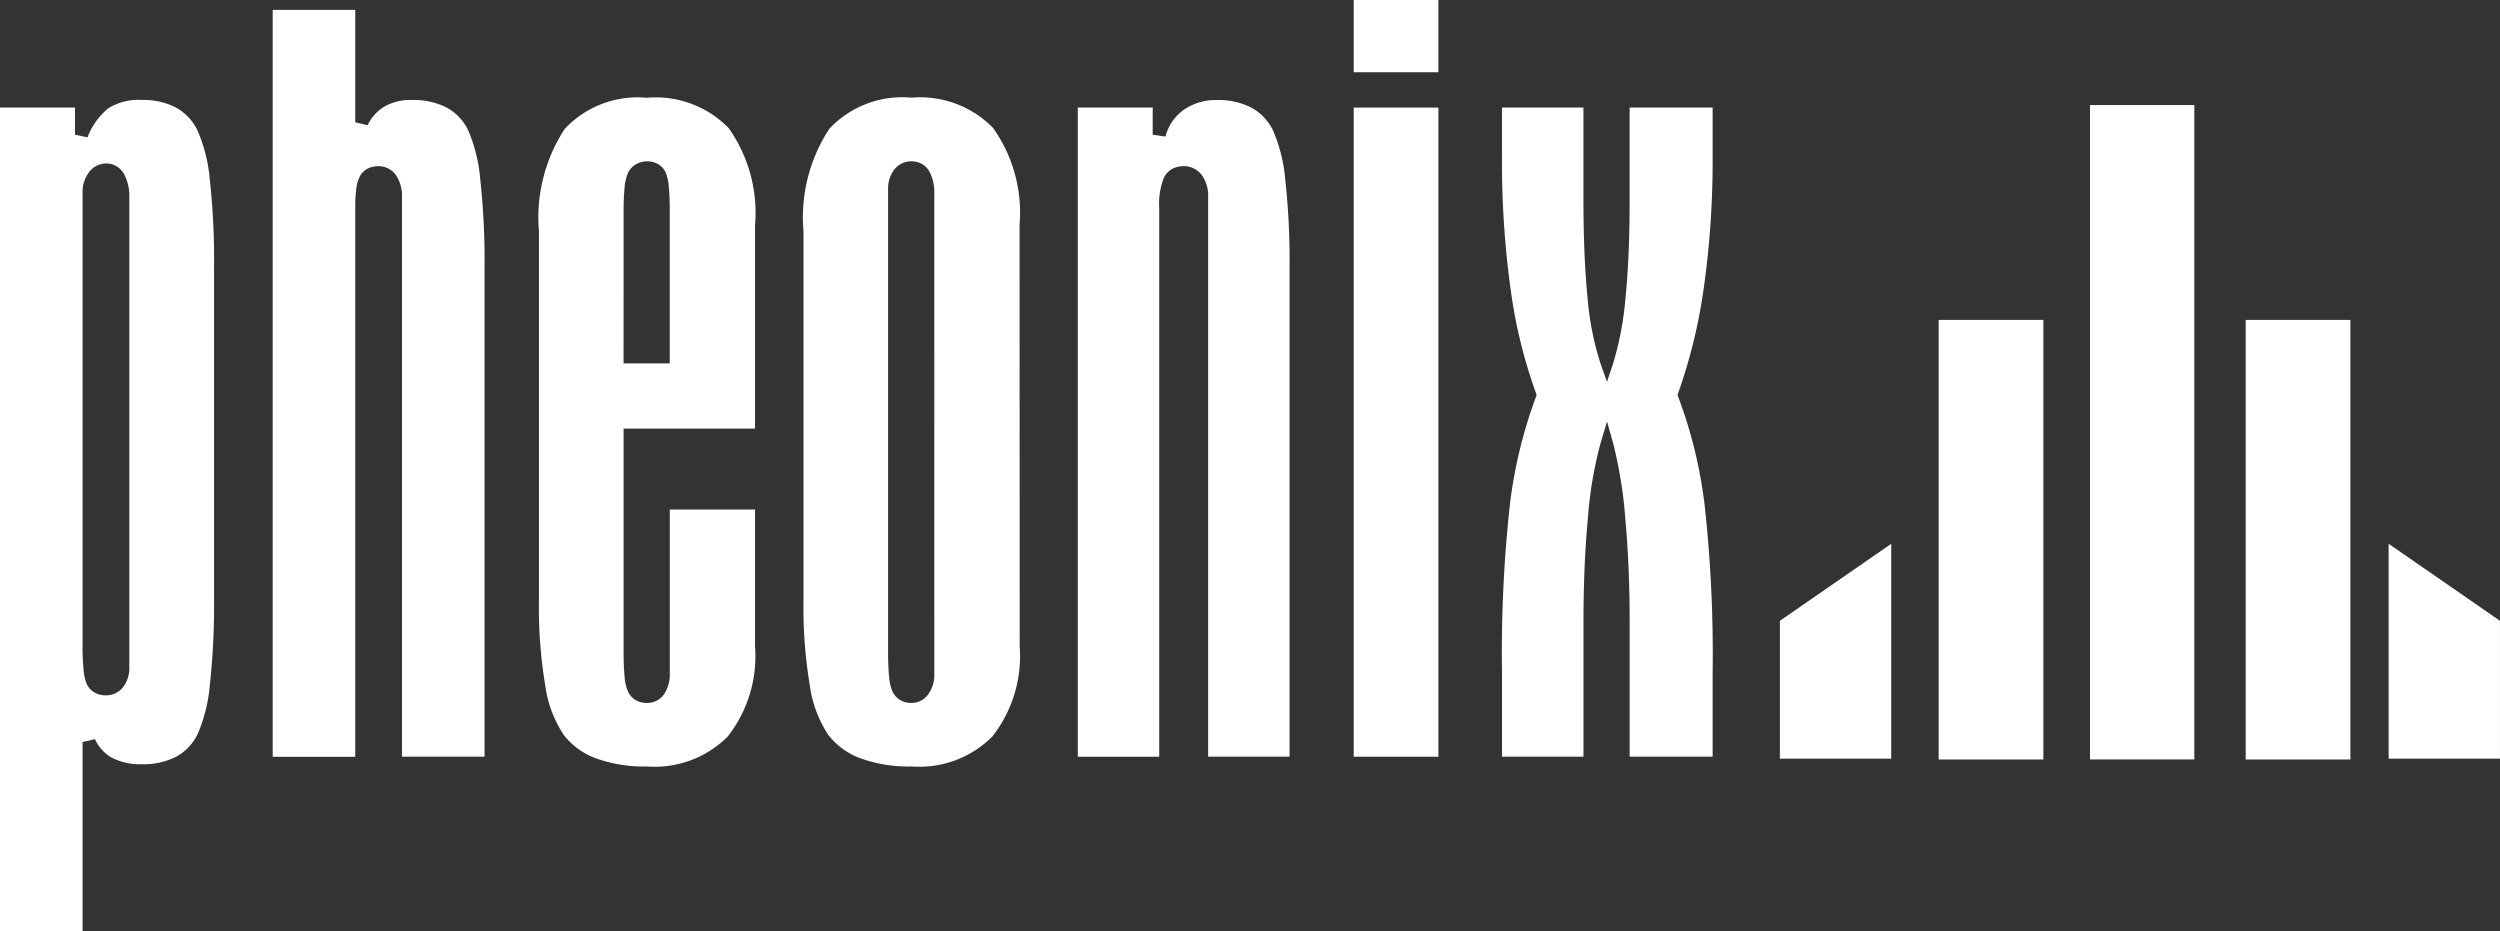 <svg xmlns="http://www.w3.org/2000/svg" xmlns:xlink="http://www.w3.org/1999/xlink" width="106.292" height="39.586" viewBox="0 0 106.292 39.586">
  <rect x="0" y="0" width="106.292" height="39.586" fill="#333333" stroke="none"/>
  <defs>
    <clipPath id="clip-path">
      <path id="Path_7205" data-name="Path 7205" d="M0-22.773H106.292V-62.359H0Z" transform="translate(0 62.359)" fill="#fff"/>
    </clipPath>
  </defs>
  <g id="Group_1440" data-name="Group 1440" transform="translate(-731.074 -4805.179)">
    <path id="Path_7197" data-name="Path 7197" d="M144.417-55.322h-4.435V-27.5h4.435Z" transform="translate(679.952 4864.968)" fill="#fff"/>
    <path id="Path_7198" data-name="Path 7198" d="M134.3-40.934h-4.453v18.69H134.3Z" transform="translate(683.652 4859.714)" fill="#fff"/>
    <g id="Group_928" data-name="Group 928" transform="translate(832.631 4828.299)">
      <path id="Path_6685" data-name="Path 6685" d="M0-5.255H4.734v-5.86L0-14.39Z" transform="translate(0 14.39)" fill="#fff"/>
    </g>
    <g id="Group_929" data-name="Group 929" transform="translate(806.749 4828.299)">
      <path id="Path_6686" data-name="Path 6686" d="M-2.724,0-7.458,3.275V9.135h4.734Z" transform="translate(7.458)" fill="#fff"/>
    </g>
    <path id="Path_7199" data-name="Path 7199" d="M154.865-40.934h-4.452v18.69h4.452Z" transform="translate(676.141 4859.714)" fill="#fff"/>
    <g id="Group_935" data-name="Group 935" transform="translate(731.074 4805.18)" clip-path="url(#clip-path)">
      <g id="Group_930" data-name="Group 930" transform="translate(0 4.249)">
        <path id="Path_7200" data-name="Path 7200" d="M-2.747-16.1a2.612,2.612,0,0,0,1.253.267,3.046,3.046,0,0,0,1.47-.322,2.164,2.164,0,0,0,.9-.948A6.675,6.675,0,0,0,1.4-19.2a31.58,31.58,0,0,0,.18-3.717V-36.962A31.309,31.309,0,0,0,1.4-40.681,6.665,6.665,0,0,0,.87-42.793a2.209,2.209,0,0,0-.908-.958,2.985,2.985,0,0,0-1.455-.324,2.416,2.416,0,0,0-1.42.352A2.923,2.923,0,0,0-3.8-42.486l-.532-.112v-1.155H-7.521V-8.739h3.51v-8.037l.528-.121a1.718,1.718,0,0,0,.737.8m-.739-2.774a.816.816,0,0,1-.331-.339,1.826,1.826,0,0,1-.152-.639,10.332,10.332,0,0,1-.042-1.039V-40.149a1.363,1.363,0,0,1,.263-.837h0a.9.9,0,0,1,.73-.389.872.872,0,0,1,.447.117.919.919,0,0,1,.323.331A2.02,2.02,0,0,1-2.024-39.9V-19.94a1.3,1.3,0,0,1-.254.816h0a.908.908,0,0,1-.74.362.966.966,0,0,1-.468-.109" transform="translate(7.521 44.075)" fill="#fff"/>
      </g>
      <g id="Group_931" data-name="Group 931" transform="translate(11.594 0.415)">
        <path id="Path_7201" data-name="Path 7201" d="M-5.182-18.269V-39.078a31.639,31.639,0,0,0-.18-3.719A6.769,6.769,0,0,0-5.88-44.91a2.164,2.164,0,0,0-.91-.956,3.09,3.09,0,0,0-1.487-.324,2.232,2.232,0,0,0-1.152.273h0a1.848,1.848,0,0,0-.724.8l-.526-.124v-4.78h-3.51v31.756h3.51V-41.6a6.234,6.234,0,0,1,.043-.8,1.549,1.549,0,0,1,.154-.546h0a.807.807,0,0,1,.333-.328,1,1,0,0,1,.463-.1.892.892,0,0,1,.747.394h0a1.577,1.577,0,0,1,.247.922v23.789Z" transform="translate(14.189 50.025)" fill="#fff"/>
      </g>
      <g id="Group_932" data-name="Group 932" transform="translate(22.911 4.156)">
        <path id="Path_7202" data-name="Path 7202" d="M-5.288-10.072H-8.913V-3.12a1.527,1.527,0,0,1-.234.886.869.869,0,0,1-.736.385.927.927,0,0,1-.475-.118.846.846,0,0,1-.328-.357h0v0a1.982,1.982,0,0,1-.149-.65c-.029-.276-.042-.623-.042-1.045v-9.493h5.589v-8.661A6.231,6.231,0,0,0-6.41-26.29a4.322,4.322,0,0,0-3.473-1.289,4.252,4.252,0,0,0-3.493,1.319,6.88,6.88,0,0,0-1.1,4.362V-6.192a20.021,20.021,0,0,0,.272,3.621,5.01,5.01,0,0,0,.78,2.078,3.07,3.07,0,0,0,1.375,1A6.02,6.02,0,0,0-9.883.852,4.386,4.386,0,0,0-6.451-.42,5.538,5.538,0,0,0-5.288-4.252Zm-5.589-12.68c0-.392.013-.715.039-.978a2.1,2.1,0,0,1,.136-.625h0a.85.85,0,0,1,.321-.378,1,1,0,0,1,.483-.143h.015a.928.928,0,0,1,.47.115.8.8,0,0,1,.322.352h0a2,2,0,0,1,.138.633c.027.27.039.609.039,1.023v6.467h-1.964Z" transform="translate(14.479 27.579)" fill="#fff"/>
      </g>
      <g id="Group_933" data-name="Group 933" transform="translate(34.158 4.156)">
        <path id="Path_7203" data-name="Path 7203" d="M-5.288-4.052v-1.64A6.231,6.231,0,0,0-6.41-9.807,4.323,4.323,0,0,0-9.883-11.1a4.248,4.248,0,0,0-3.492,1.32,6.872,6.872,0,0,0-1.1,4.362V10.291a20.009,20.009,0,0,0,.273,3.621,5.01,5.01,0,0,0,.78,2.078,3.07,3.07,0,0,0,1.374,1,6.037,6.037,0,0,0,2.169.345,4.384,4.384,0,0,0,3.432-1.272,5.535,5.535,0,0,0,1.164-3.832ZM-8.913,12.462v.947a1.391,1.391,0,0,1-.251.846h0a.875.875,0,0,1-.72.379.936.936,0,0,1-.475-.119.834.834,0,0,1-.328-.359,1.981,1.981,0,0,1-.149-.649c-.028-.277-.042-.623-.042-1.046V-7.215a1.313,1.313,0,0,1,.254-.817h0a.909.909,0,0,1,.739-.361.9.9,0,0,1,.438.107.87.87,0,0,1,.32.317,1.923,1.923,0,0,1,.213.986Z" transform="translate(14.479 11.096)" fill="#fff"/>
      </g>
      <g id="Group_934" data-name="Group 934" transform="translate(45.822 4.249)">
        <path id="Path_7204" data-name="Path 7204" d="M-5.181-16.063V-36.872a31.309,31.309,0,0,0-.182-3.719A6.67,6.67,0,0,0-5.889-42.7a2.2,2.2,0,0,0-.913-.957,3.047,3.047,0,0,0-1.472-.324,2.353,2.353,0,0,0-1.4.412,1.986,1.986,0,0,0-.782,1.14L-11-42.507v-1.155h-3.185v27.6h3.463V-39.39a2.958,2.958,0,0,1,.207-1.309h0a.86.86,0,0,1,.345-.355,1,1,0,0,1,.489-.115.941.941,0,0,1,.776.388,1.517,1.517,0,0,1,.263.929v23.789Z" transform="translate(14.187 43.985)" fill="#fff"/>
      </g>
    </g>
    <path id="Path_7206" data-name="Path 7206" d="M90.667-59.289h3.6V-62.36h-3.6Z" transform="translate(697.962 4867.539)" fill="#fff"/>
    <path id="Path_7207" data-name="Path 7207" d="M94.268-55.157h-3.6v27.6h3.6Z" transform="translate(697.962 4864.909)" fill="#fff"/>
    <g id="Group_937" data-name="Group 937" transform="translate(731.074 4805.18)" clip-path="url(#clip-path)">
      <g id="Group_936" data-name="Group 936" transform="translate(63.86 4.572)">
        <path id="Path_7208" data-name="Path 7208" d="M-3.015-10.05q.187,2.013.187,4.448V.079H.7V-3.477A57.98,57.98,0,0,0,.36-10.613,19.647,19.647,0,0,0-.756-15.2l-.038-.1.036-.1a22.876,22.876,0,0,0,1.094-4.54A38.83,38.83,0,0,0,.7-25.465V-27.52H-2.829v3.949q0,2.389-.175,4.127a13.393,13.393,0,0,1-.532,2.82l-.255.764-.27-.759a12.419,12.419,0,0,1-.558-2.824h0q-.172-1.739-.174-4.127V-27.52H-8.256v2.055A39.558,39.558,0,0,0-7.89-19.8a21.381,21.381,0,0,0,1.071,4.4l.037.1-.037.1a19.951,19.951,0,0,0-1.093,4.487,57.857,57.857,0,0,0-.343,7.239V.079h3.463V-5.6q0-2.436.187-4.448a17.035,17.035,0,0,1,.541-3.207l.275-.917.258.922a18.759,18.759,0,0,1,.517,3.2" transform="translate(8.256 27.52)" fill="#fff"/>
      </g>
    </g>
  </g>
</svg>

